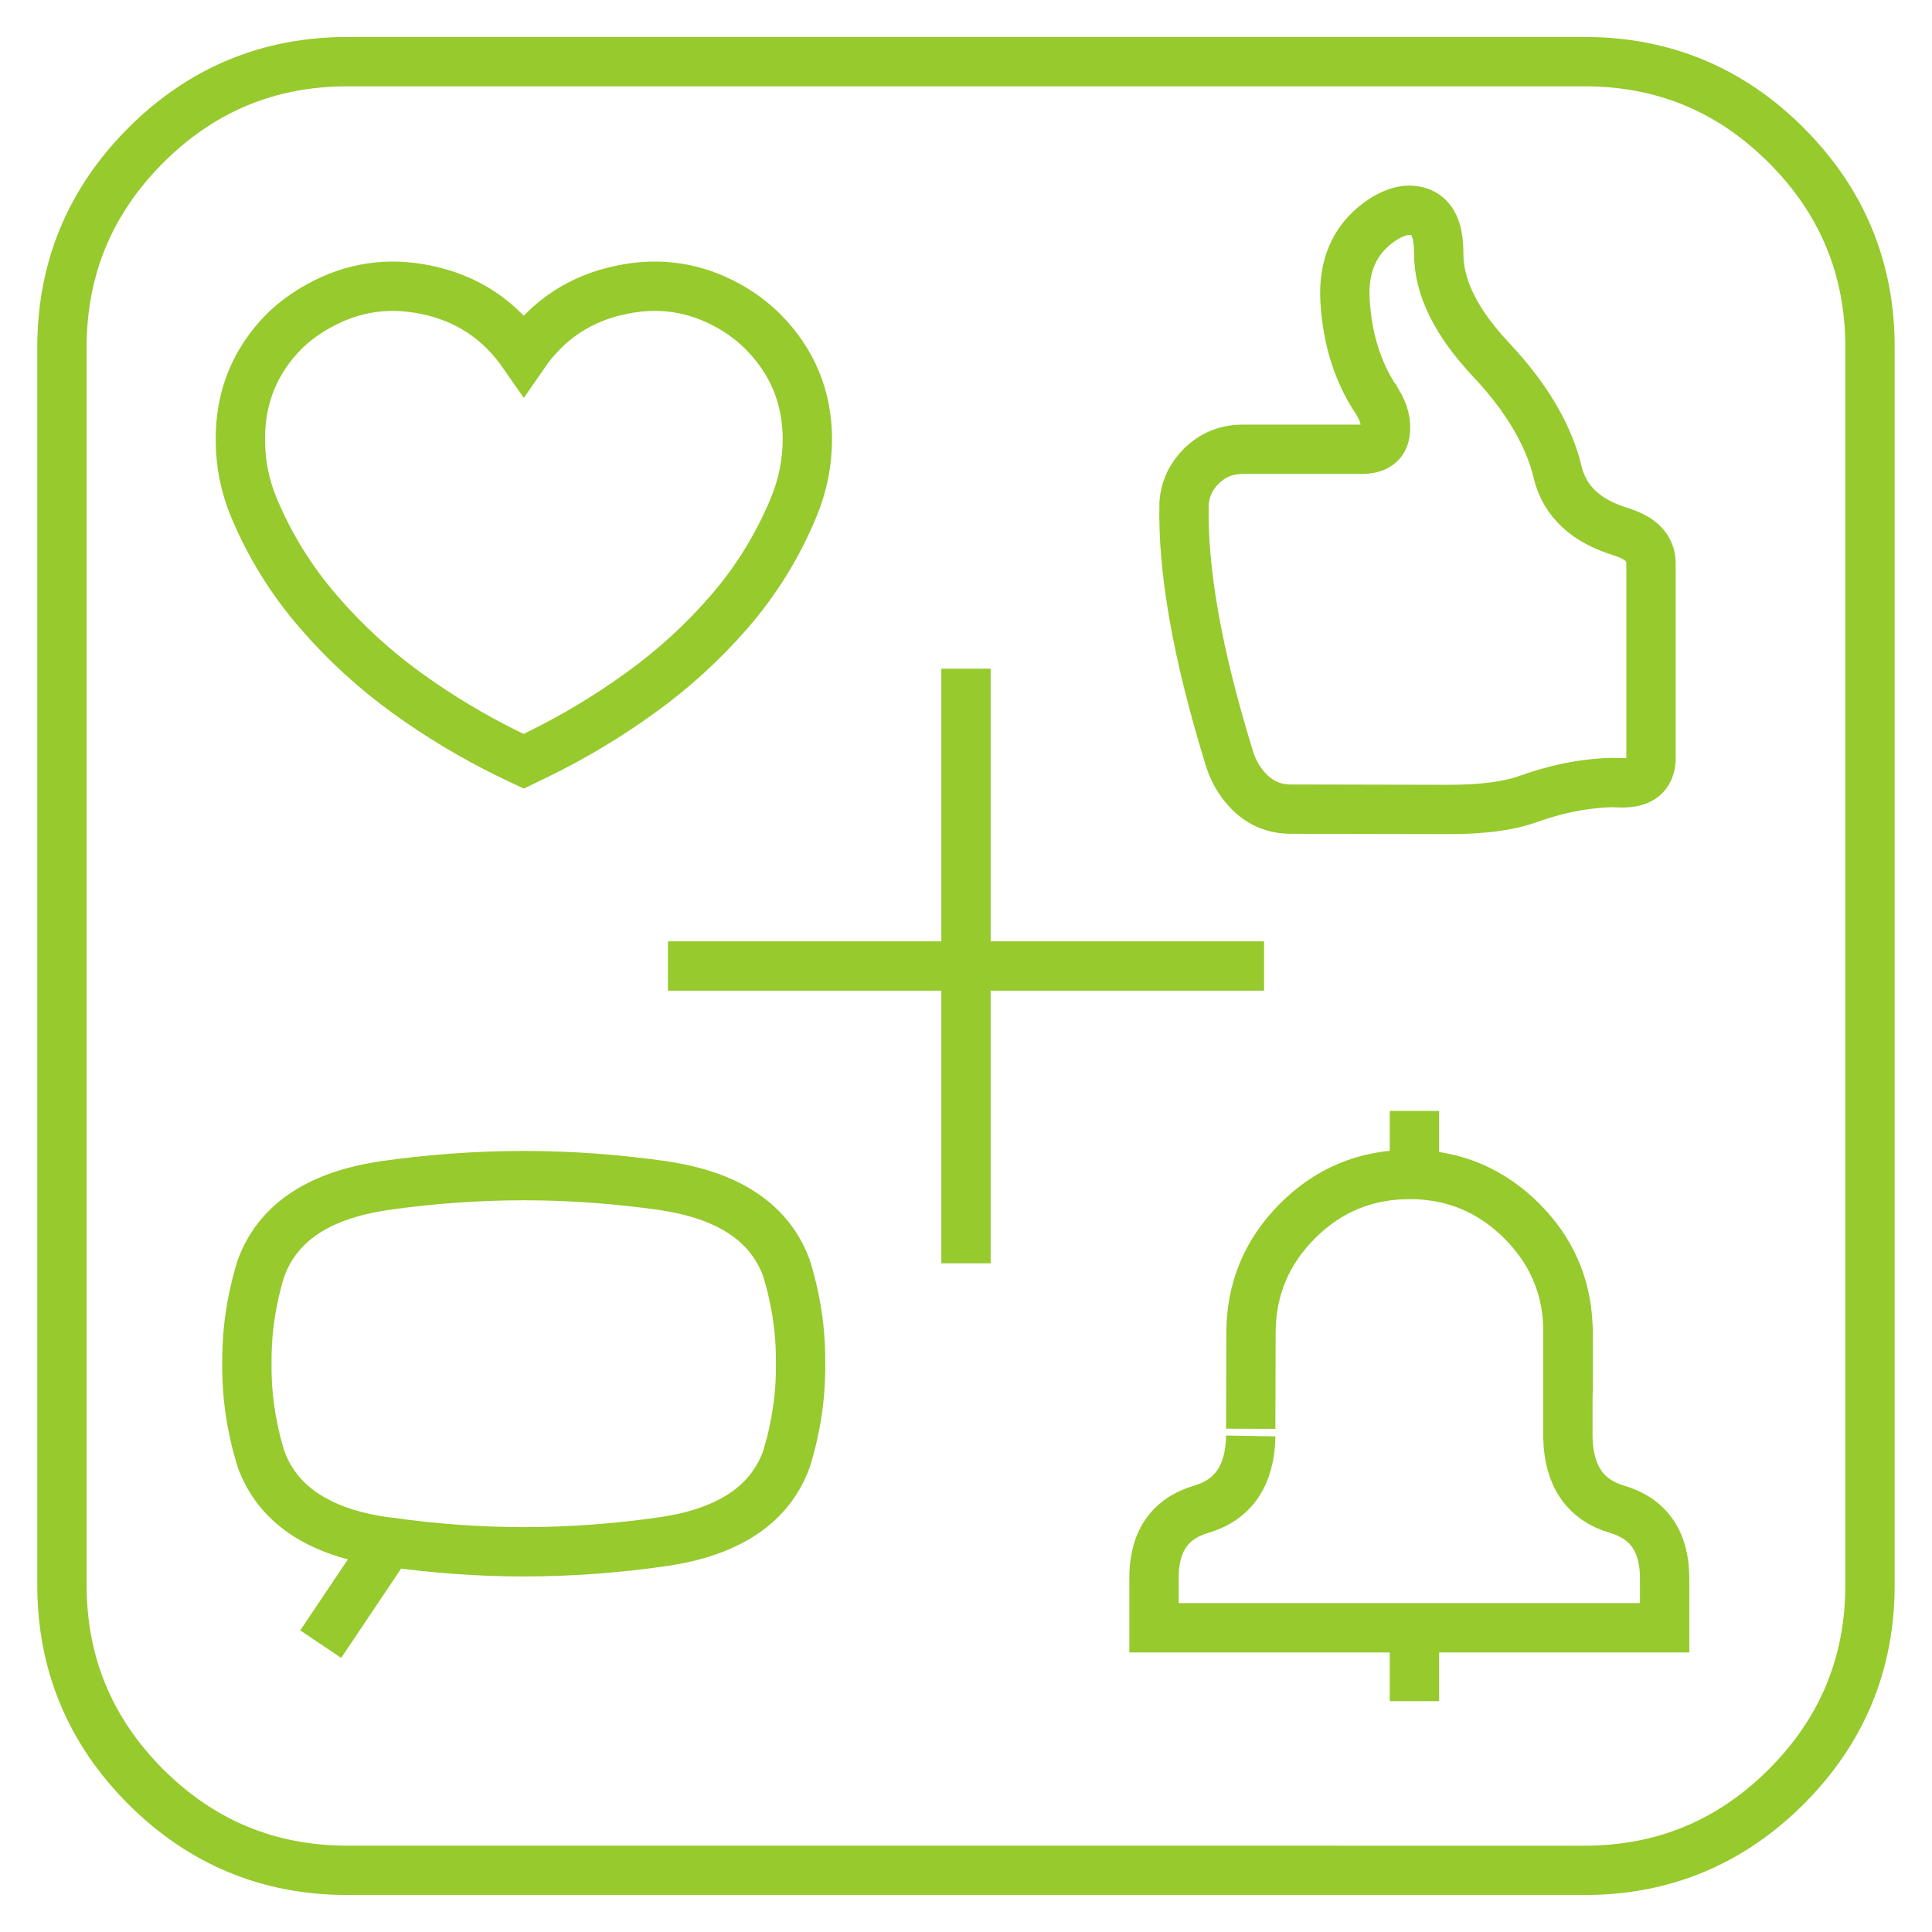 <?xml version="1.0" encoding="utf-8"?>
<!-- Generator: Adobe Illustrator 16.0.0, SVG Export Plug-In . SVG Version: 6.00 Build 0)  -->
<!DOCTYPE svg PUBLIC "-//W3C//DTD SVG 1.1//EN" "http://www.w3.org/Graphics/SVG/1.1/DTD/svg11.dtd">
<svg version="1.1" id="Calque_1" xmlns="http://www.w3.org/2000/svg" xmlns:xlink="http://www.w3.org/1999/xlink" x="0px" y="0px"
	 width="47px" height="47px" viewBox="0 0 47 47" enable-background="new 0 0 47 47" xml:space="preserve">
<g>
	<path fill-rule="evenodd" clip-rule="evenodd" fill="none" stroke="#96CA2D" stroke-width="1.2" stroke-miterlimit="10" d="
		M3.545,3.536C4.905,2.178,6.542,1.498,8.459,1.5h30.083c1.917-0.003,3.554,0.677,4.913,2.036c1.36,1.361,2.038,2.999,2.037,4.915
		v30.098c0.001,1.917-0.677,3.555-2.037,4.916c-1.359,1.357-2.997,2.037-4.913,2.035H8.459c-1.917,0.002-3.555-0.678-4.915-2.035
		c-1.358-1.361-2.038-2.999-2.037-4.916V8.451C1.507,6.535,2.187,4.897,3.545,3.536z M34.218,5.117
		c-0.172,0.018-0.351,0.084-0.541,0.2l-0.125,0.083c-0.606,0.441-0.884,1.084-0.83,1.929c0.056,0.922,0.307,1.717,0.747,2.386
		l0.009,0.008c0.006,0.011,0.011,0.022,0.018,0.033c0.175,0.276,0.242,0.539,0.198,0.79c-0.039,0.244-0.216,0.372-0.532,0.384
		h-2.935c-0.393,0-0.728,0.138-1.007,0.415c-0.251,0.252-0.39,0.551-0.415,0.898c-0.041,1.613,0.32,3.658,1.081,6.136
		c0.096,0.347,0.266,0.645,0.508,0.889c0.278,0.277,0.614,0.416,1.006,0.416l3.825,0.008c0.824,0.001,1.471-0.083,1.938-0.25
		c0.469-0.167,0.91-0.28,1.323-0.34c0.191-0.029,0.381-0.048,0.564-0.059l0.184-0.007c0.057,0.001,0.116,0.003,0.174,0.007h0.108
		c0.408-0.009,0.624-0.191,0.648-0.548c0-0.047,0-0.094,0-0.142c0-1.538,0-3.076,0-4.615c0-0.023,0-0.045,0-0.066
		c-0.017-0.343-0.25-0.583-0.698-0.723l-0.017-0.009c-0.862-0.257-1.381-0.738-1.555-1.446c-0.044-0.189-0.102-0.378-0.175-0.564
		c-0.279-0.723-0.758-1.446-1.438-2.171C35.423,7.848,34.996,6.984,35,6.165c0-0.219-0.021-0.405-0.068-0.557
		C34.824,5.263,34.585,5.099,34.218,5.117z M15.137,7.046c0.917-0.188,1.782-0.056,2.592,0.398c0.303,0.168,0.577,0.374,0.824,0.617
		c0.728,0.731,1.091,1.612,1.088,2.643c-0.004,0.573-0.118,1.124-0.34,1.654c-0.384,0.923-0.902,1.763-1.556,2.519
		c-0.644,0.745-1.369,1.405-2.169,1.98c-0.783,0.567-1.61,1.063-2.477,1.488c-0.12,0.058-0.238,0.116-0.358,0.174
		c-0.123-0.059-0.244-0.116-0.366-0.174c-0.867-0.425-1.694-0.921-2.477-1.488c-0.796-0.575-1.515-1.236-2.155-1.98
		c-0.655-0.756-1.175-1.596-1.562-2.519c-0.222-0.531-0.333-1.081-0.333-1.654C5.839,9.673,6.193,8.792,6.913,8.061
		c0.251-0.243,0.531-0.449,0.84-0.617c0.813-0.454,1.676-0.585,2.595-0.398c1.009,0.203,1.807,0.73,2.394,1.579
		C13.327,7.776,14.127,7.25,15.137,7.046z M18.104,29.538c-0.467-0.32-1.065-0.541-1.797-0.666l-0.149-0.026
		c-1.144-0.163-2.283-0.246-3.417-0.247c-1.135,0.001-2.274,0.084-3.417,0.247l-0.149,0.026c-0.731,0.125-1.33,0.346-1.797,0.666
		c-0.488,0.332-0.832,0.774-1.031,1.32c-0.147,0.477-0.246,0.959-0.299,1.44c-0.03,0.29-0.045,0.579-0.042,0.871
		c-0.008,0.776,0.105,1.55,0.341,2.32c0.199,0.548,0.543,0.988,1.031,1.322c0.467,0.317,1.065,0.542,1.797,0.664l0.149,0.025
		c0.047,0.007,0.094,0.012,0.142,0.016c1.097,0.155,2.188,0.234,3.275,0.235c1.134-0.001,2.273-0.085,3.417-0.251l0.149-0.025
		c0.731-0.122,1.33-0.347,1.797-0.664c0.49-0.334,0.833-0.774,1.031-1.322c0.236-0.771,0.349-1.544,0.341-2.32
		c0.003-0.292-0.012-0.581-0.042-0.871c-0.053-0.481-0.152-0.964-0.299-1.44C18.938,30.313,18.594,29.87,18.104,29.538z
		 M30.751,23.5H23.5v7.233 M30.427,34.933c-0.016,0.953-0.416,1.548-1.198,1.781c-0.784,0.229-1.17,0.8-1.156,1.722v1.163h6.336
		h6.087v-1.163c0.009-0.922-0.378-1.493-1.166-1.722c-0.768-0.23-1.164-0.809-1.188-1.739v-1.031V32.23
		c-0.042-0.979-0.415-1.82-1.122-2.528c-0.728-0.724-1.598-1.102-2.612-1.13c-0.039,0-0.077,0-0.116,0
		c-1.066,0-1.974,0.378-2.727,1.13c-0.754,0.755-1.132,1.664-1.132,2.729l-0.007,2.327 M9.466,37.518l-1.664,2.479 M16.249,23.5
		H23.5v-7.233 M34.409,28.572v-1.547 M38.143,33.943c0.004-0.084,0.007-0.167,0.007-0.249v-1.264c0-0.067-0.003-0.132-0.007-0.2
		 M34.409,41.384v-1.785"/>
</g>
</svg>
